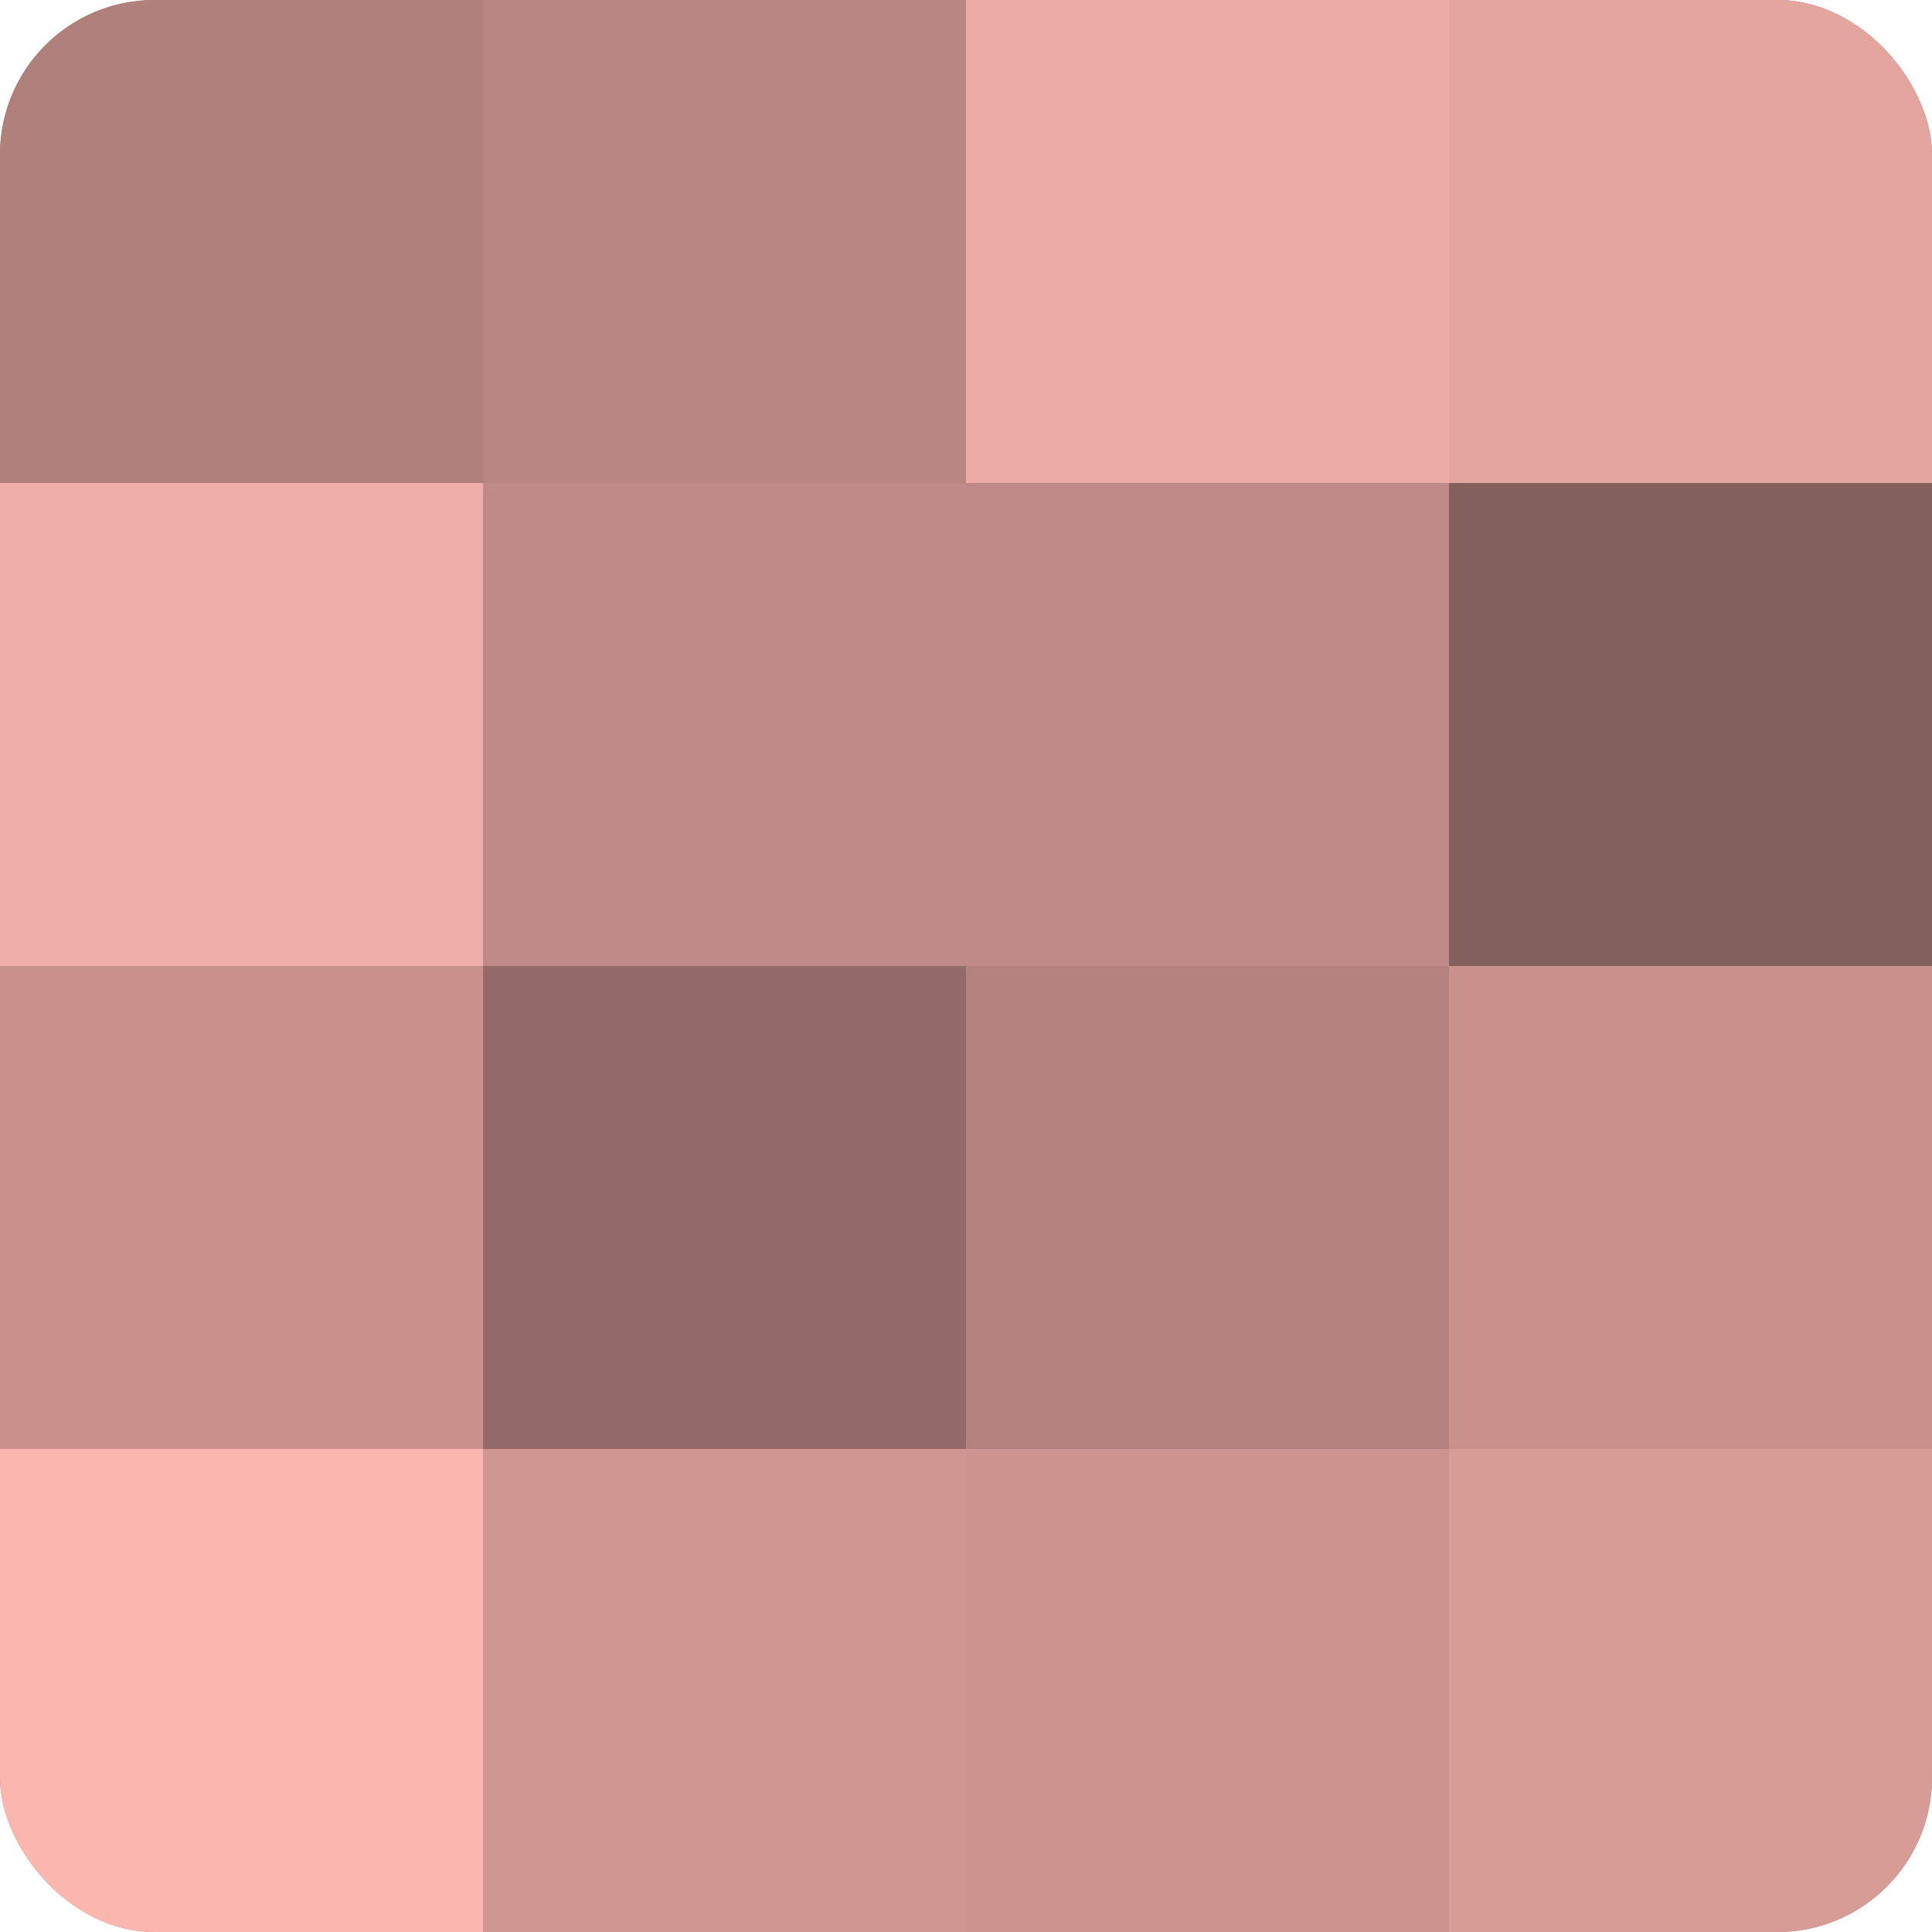 <?xml version="1.0" encoding="UTF-8"?>
<svg xmlns="http://www.w3.org/2000/svg" width="60" height="60" viewBox="0 0 100 100" preserveAspectRatio="xMidYMid meet"><defs><clipPath id="c" width="100" height="100"><rect width="100" height="100" rx="8" ry="8"/></clipPath></defs><g clip-path="url(#c)"><rect width="100" height="100" fill="#a07470"/><rect width="25" height="25" fill="#b0807b"/><rect y="25" width="25" height="25" fill="#f0aea8"/><rect y="50" width="25" height="25" fill="#c8918c"/><rect y="75" width="25" height="25" fill="#fcb6b0"/><rect x="25" width="25" height="25" fill="#b88581"/><rect x="25" y="25" width="25" height="25" fill="#c08b86"/><rect x="25" y="50" width="25" height="25" fill="#946b68"/><rect x="25" y="75" width="25" height="25" fill="#d09792"/><rect x="50" width="25" height="25" fill="#ecaba5"/><rect x="50" y="25" width="25" height="25" fill="#c08b86"/><rect x="50" y="50" width="25" height="25" fill="#b4827e"/><rect x="50" y="75" width="25" height="25" fill="#cc948f"/><rect x="75" width="25" height="25" fill="#e4a59f"/><rect x="75" y="25" width="25" height="25" fill="#84605d"/><rect x="75" y="50" width="25" height="25" fill="#c8918c"/><rect x="75" y="75" width="25" height="25" fill="#d89c97"/></g></svg>
